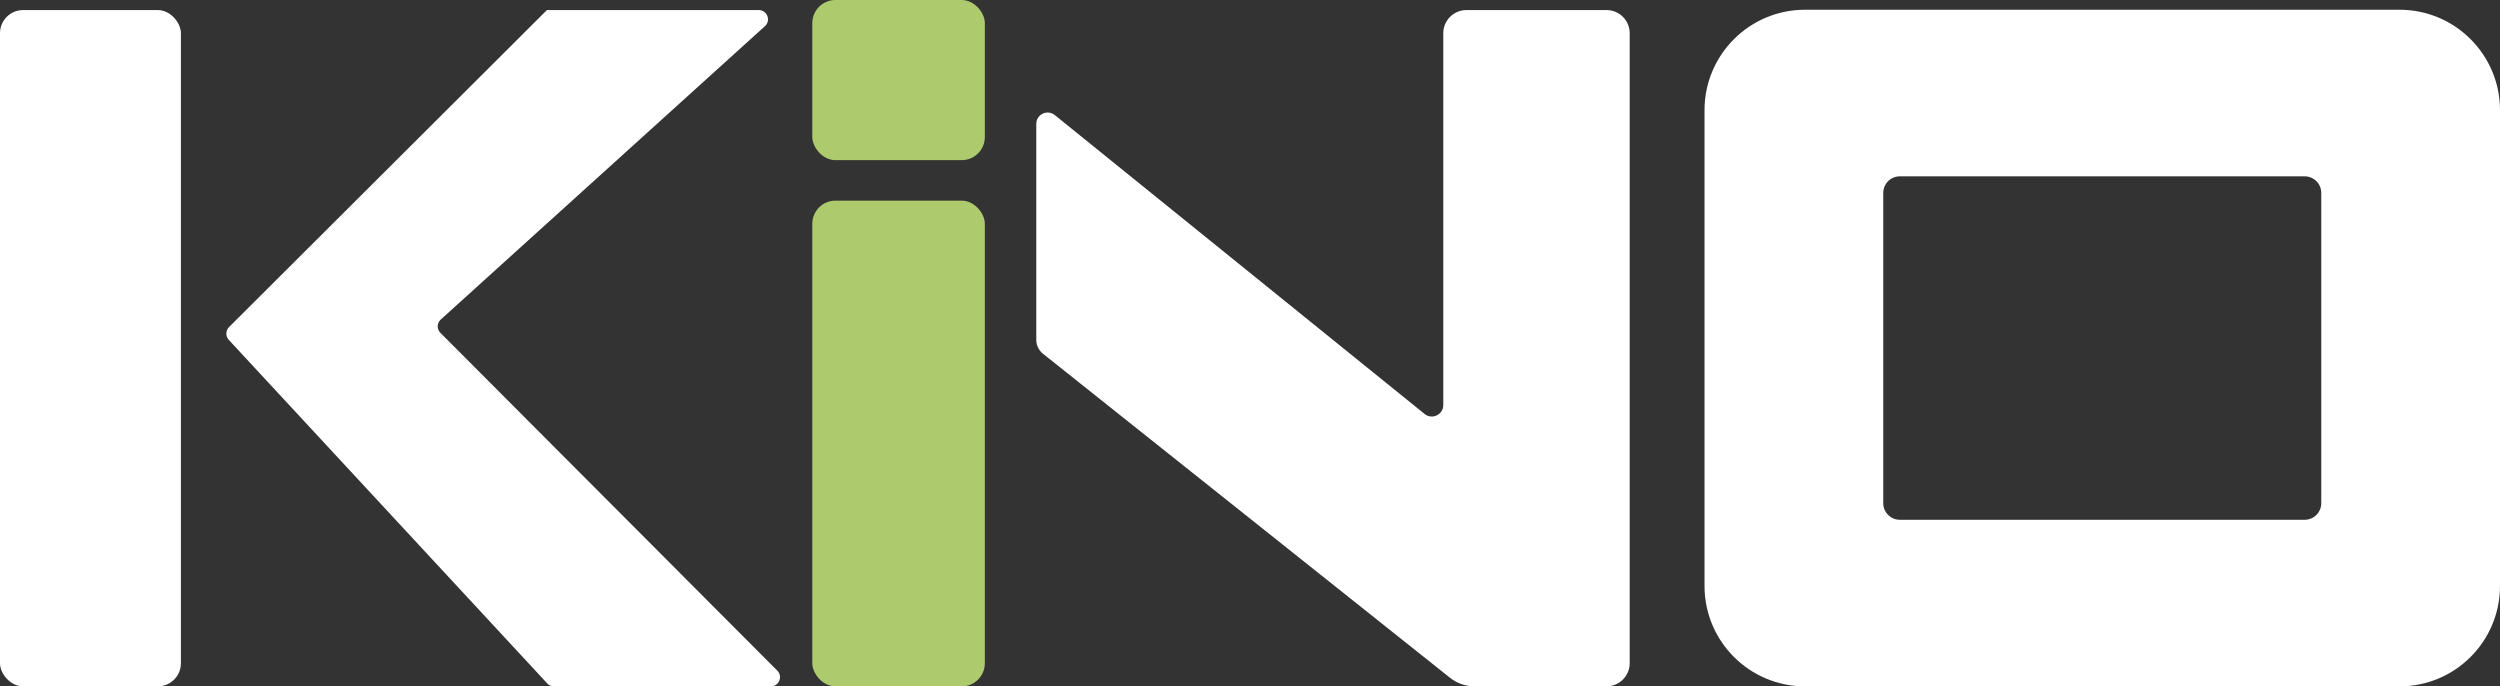 <?xml version="1.0" encoding="UTF-8"?>
<svg xmlns="http://www.w3.org/2000/svg" id="Layer_2" viewBox="0 0 540.9 148.5">
  <rect x="0" y="0" width="540.9" height="148.5" fill="#333333" stroke="none"/>
  <defs>
    <style>.cls-1{fill:#fff;}.cls-2{fill:#adca6d;}</style>
  </defs>
  <g id="Layer_1-2">
    <g>
      <g>
        <rect class="cls-2" x="175.75" y="43.41" width="37.33" height="105.09" rx="5" ry="5"></rect>
        <rect class="cls-2" x="175.75" y="0" width="37.33" height="34.65" rx="5" ry="5"></rect>
      </g>
      <g>
        <rect class="cls-1" y="2.18" width="39.14" height="146.32" rx="5" ry="5"></rect>
        <path class="cls-1" d="M168.17,145.09L95.29,72.02c-.78-.78-.78-2.04,0-2.82L165.58,5.59c1.26-1.26,.36-3.41-1.42-3.41h-45.83L49.55,70.77c-.78,.78-.77,2.05,.01,2.83l68.9,74.33c.37,.37,.88,.58,1.41,.58h46.89c1.78,0,2.67-2.15,1.42-3.41Z"></path>
      </g>
      <path class="cls-1" d="M312.27,7.18V87.63c0,2.09-2.42,3.25-4.05,1.93L228.22,24.9c-1.61-1.3-4.01-.16-4.01,1.91v46.71c0,1.15,.51,2.23,1.39,2.97l87.97,70.03c1.53,1.27,3.45,1.97,5.44,1.97h28.59c2.76,0,5-2.24,5-5V7.18c0-2.76-2.24-5-5-5h-30.33c-2.76,0-5,2.24-5,5Z"></path>
      <path class="cls-1" d="M519.17,2.11h-128.65c-12,0-21.73,9.73-21.73,21.73V126.77c0,12,9.73,21.73,21.73,21.73h128.65c12,0,21.73-9.73,21.73-21.73V23.84c0-12-9.73-21.73-21.73-21.73Zm-16.94,39.63V108.87c0,1.98-1.61,3.59-3.59,3.59h-87.59c-1.98,0-3.59-1.61-3.59-3.59V41.74c0-1.98,1.61-3.59,3.59-3.59h87.59c1.98,0,3.59,1.61,3.59,3.59Z"></path>
    </g>
  </g>
</svg>
